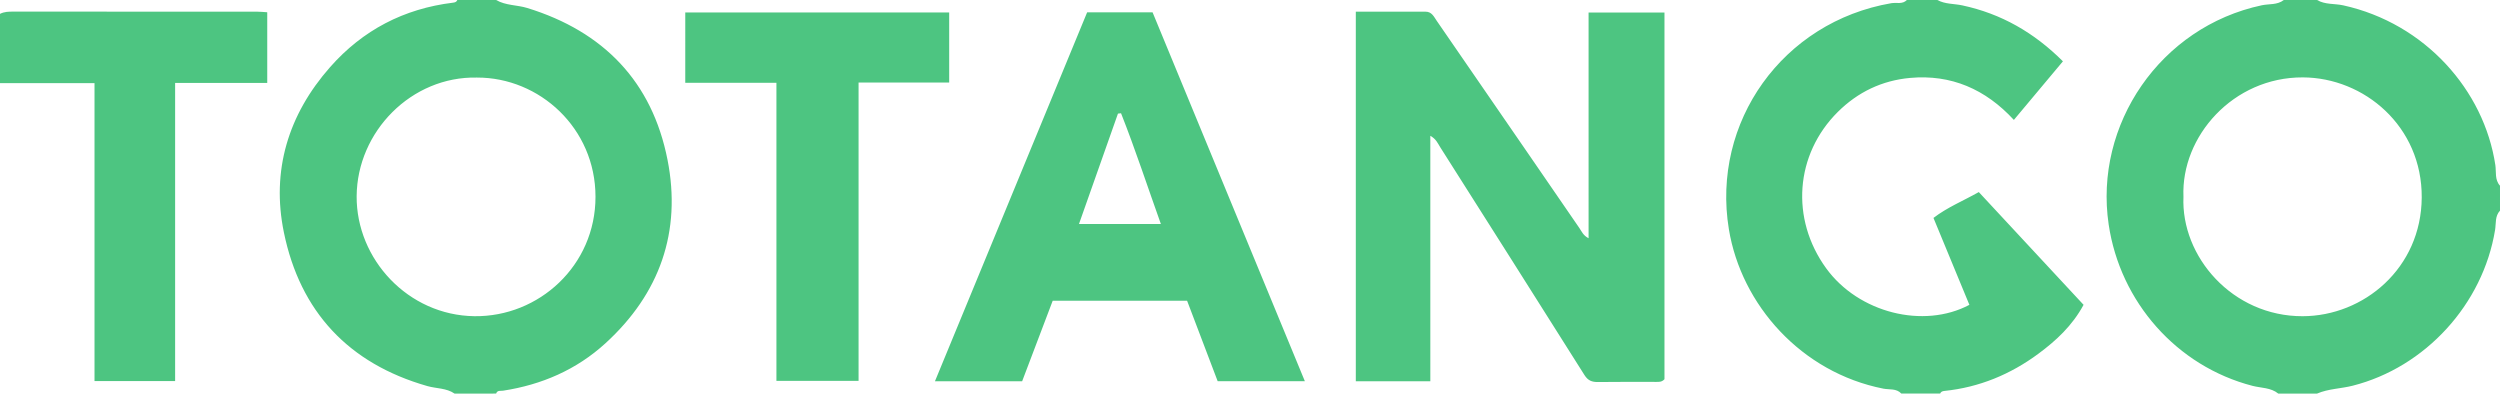 <svg xmlns="http://www.w3.org/2000/svg" xml:space="preserve" viewBox="0 0 902 142"><g fill="#4DC581" fill-rule="evenodd" clip-rule="evenodd"><path d="M822 142c-2.696-2.188-6.16-1.978-9.255-2.777-27.386-7.075-47.8-30.293-51.939-58.255-5.328-35.988 18.606-71.249 55.237-79.063 2.65-.566 5.607-.051 7.957-1.905h12c2.924 1.732 6.315 1.238 9.463 1.934 29.448 6.503 50.793 30.59 54.862 57.637.366 2.44-.287 5.29 1.675 7.43v9c-1.854 1.967-1.396 4.629-1.768 6.917-4.369 26.852-25.187 49.616-51.407 56.252-4.258 1.077-8.734 1.078-12.825 2.831L822 142zm-34.209-71.035c-.948 21.6 17.664 43.169 42.981 43.122 22.067-.04 42.814-17.314 42.988-42.794.176-25.76-20.806-43.293-42.91-43.37-25.176-.089-43.962 21.335-43.059 43.042zM164 142c-2.949-2.027-6.544-1.772-9.805-2.703-28.422-8.112-45.898-26.852-51.77-55.44-4.574-22.27 1.535-42.461 16.667-59.63C130.888 10.843 145.737 3.133 163.449.965c.7-.086 1.278-.249 1.55-.965h14c3.472 2.029 7.535 1.742 11.255 2.889 27.504 8.478 45.038 26.574 50.588 54.777 5.098 25.909-2.794 48.291-22.386 66.182-10.458 9.551-22.99 14.963-36.954 17.114-.921.142-2.062-.258-2.503 1.038H164zm8.097-114.016c-23.648-.513-43.269 19.485-43.418 42.81-.145 22.675 18.522 42.985 42.485 43.287 23.25.294 43.715-18.245 43.691-43.11-.023-24.748-20.204-43.04-42.758-42.987zM699 0c2.803 1.545 5.996 1.301 8.995 1.941 14.038 3.002 25.91 9.811 36.307 20.185l-17.697 21.138c-10.206-11.077-22.62-16.497-37.455-15.15-10.066.914-18.835 5.082-26.072 12.276-15.413 15.321-17.149 38.56-4.203 56.4 11.714 16.144 35.198 21.954 51.679 13.192l-12.958-31.355c4.988-3.827 10.646-6.115 16.357-9.327l37.8 40.678c-4.071 7.556-9.938 12.944-16.329 17.67-10.05 7.431-21.317 12.104-33.855 13.4-.7.073-1.281.245-1.567.952h-14c-1.775-1.921-4.327-1.35-6.47-1.772-29.579-5.835-51.275-30.206-55.756-57.53-6.338-38.654 19.414-74.807 58.62-81.546C684.269.829 686.398 1.656 688 0h11zM0 5c1.518-.788 3.147-.812 4.814-.812 29.312.02 58.625.013 87.938.023 1.134 0 2.269.127 3.668.21v25.5H63.184v107.578H34.1v-107.5L0 30V5zM516.062 137.557h-26.885V4.216c8.576 0 16.87.003 25.163-.001 2.243-.001 2.993 1.782 4.022 3.28 10.752 15.627 21.523 31.241 32.277 46.867 6.415 9.319 12.791 18.666 19.231 27.968.804 1.161 1.34 2.64 3.289 3.628V4.529h27.383v132.288c-.964 1.066-1.993.973-2.983.974-7 .008-14-.058-20.997.043-2.192.031-3.623-.509-4.892-2.522-17.291-27.447-34.682-54.832-52.057-82.228-.85-1.341-1.446-2.931-3.553-4.08.002 29.785.002 59.007.002 88.553zM470.789 137.527h-31.46l-11.026-29.021h-48.488l-11.027 29.051H337.33L392.239 4.453h23.611l54.939 133.074zm-51.948-56.715c-4.831-13.516-9.206-26.88-14.37-39.949l-1.111.122-14.064 39.827h29.545zM280.135 29.863h-32.89V4.501h95.22v25.282h-32.694v107.629h-29.636V29.863z"/></g></svg>